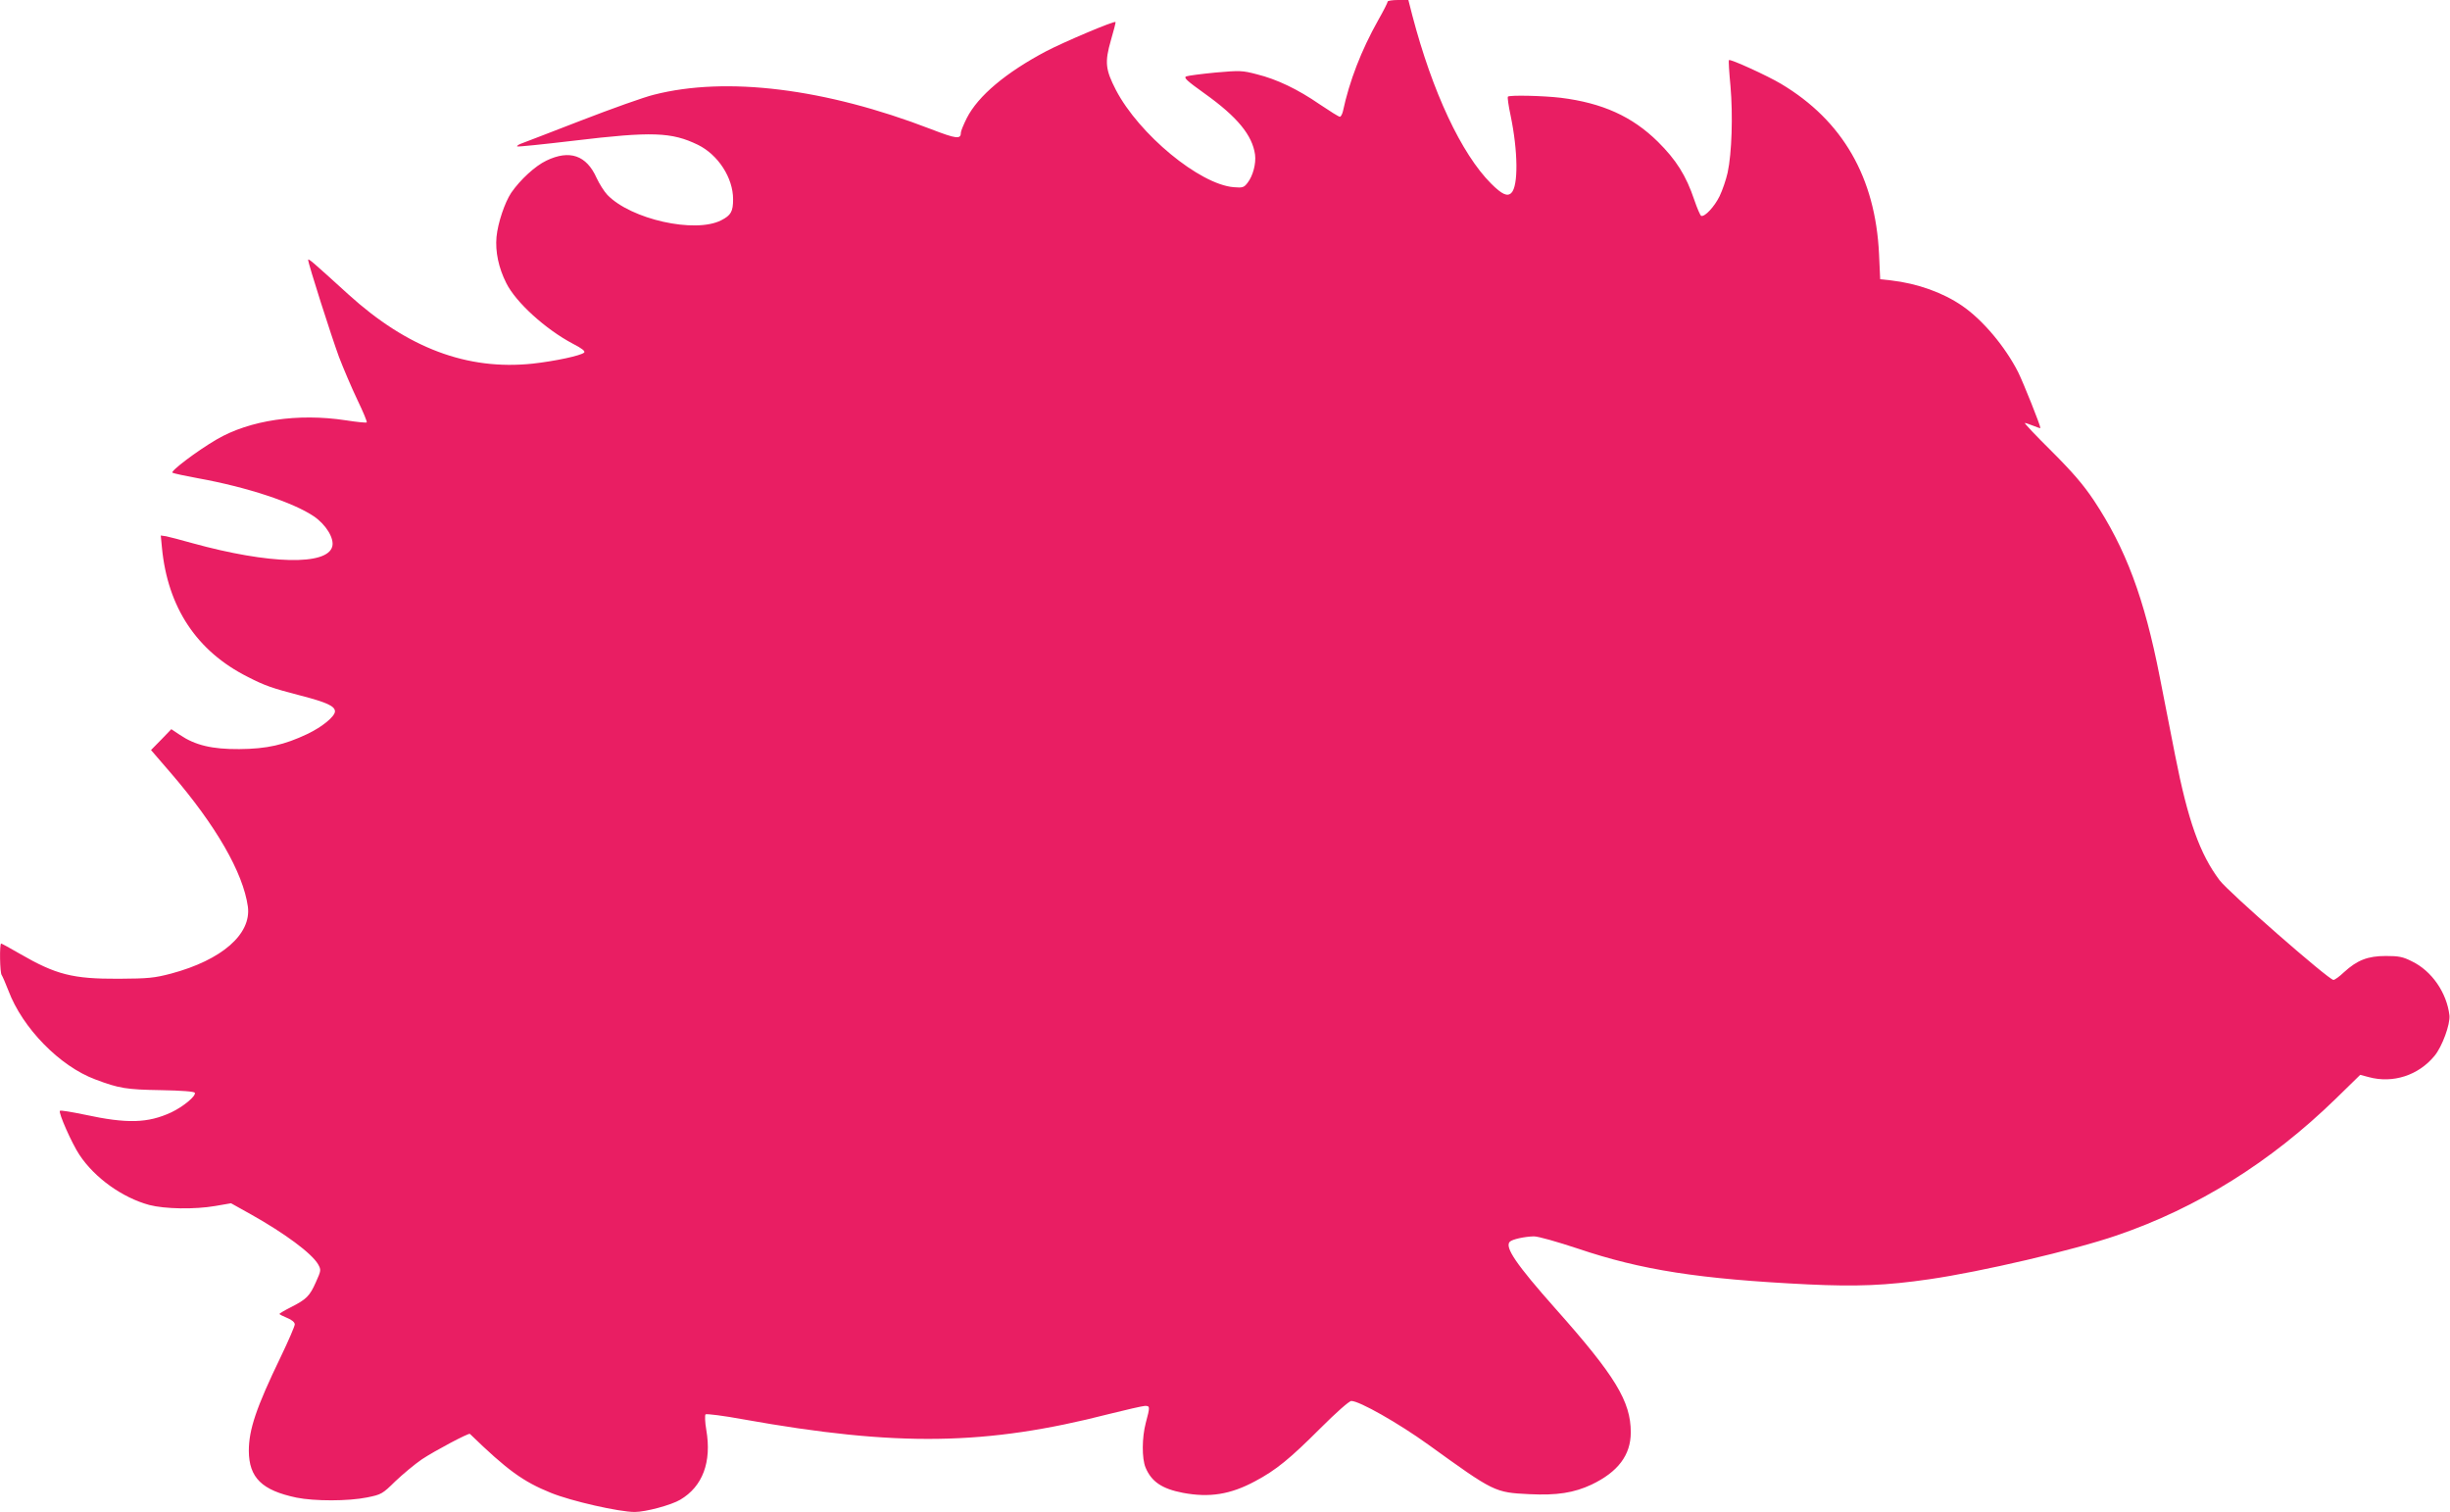 <?xml version="1.0" standalone="no"?>
<!DOCTYPE svg PUBLIC "-//W3C//DTD SVG 20010904//EN"
 "http://www.w3.org/TR/2001/REC-SVG-20010904/DTD/svg10.dtd">
<svg version="1.0" xmlns="http://www.w3.org/2000/svg"
 width="1280pt" height="790pt" viewBox="0 0 1280 790"
 preserveAspectRatio="xMidYMid meet">
<g transform="translate(0,790) scale(0.1,-0.1)"
fill="#e91e63" stroke="none">
<path d="M7250 7892 c0 -5 -22 -49 -50 -98 -88 -157 -150 -317 -184 -476 -4
-16 -11 -28 -16 -28 -6 0 -52 29 -104 64 -116 80 -225 132 -330 158 -76 20
-89 20 -215 9 -73 -7 -142 -16 -153 -20 -16 -6 1 -22 96 -90 171 -122 249
-218 263 -319 6 -47 -11 -111 -39 -147 -19 -25 -26 -27 -73 -23 -178 15 -494
276 -615 508 -55 107 -59 145 -26 260 15 51 26 94 24 95 -7 7 -269 -104 -361
-152 -212 -112 -357 -234 -416 -350 -17 -34 -31 -68 -31 -76 0 -36 -23 -33
-158 19 -550 212 -1067 276 -1446 179 -50 -12 -221 -73 -381 -135 -159 -62
-301 -116 -314 -121 -13 -5 -22 -12 -19 -14 2 -3 136 11 297 30 408 49 510 45
648 -22 105 -52 183 -172 183 -284 0 -64 -11 -84 -62 -110 -137 -70 -472 5
-595 133 -17 18 -42 58 -56 88 -53 119 -141 149 -262 91 -59 -28 -137 -100
-184 -168 -34 -51 -70 -158 -77 -231 -7 -77 11 -162 51 -241 50 -101 206 -242
348 -317 47 -24 66 -39 59 -46 -16 -16 -152 -45 -269 -58 -342 -36 -653 81
-962 361 -189 172 -211 191 -211 181 0 -20 121 -398 161 -507 23 -60 66 -161
96 -224 30 -62 52 -115 49 -118 -3 -3 -52 2 -110 11 -249 38 -501 1 -674 -100
-103 -60 -244 -167 -231 -174 8 -4 68 -17 134 -29 255 -46 497 -126 605 -199
63 -43 107 -115 96 -157 -25 -101 -329 -94 -731 17 -60 17 -122 33 -137 36
l-28 4 6 -63 c30 -313 182 -542 449 -676 90 -46 124 -58 278 -98 135 -35 177
-55 177 -82 0 -26 -66 -81 -144 -118 -120 -57 -212 -78 -356 -79 -142 -1 -230
20 -310 74 l-45 30 -53 -55 -53 -54 106 -123 c233 -271 375 -517 400 -695 19
-144 -136 -279 -401 -350 -88 -23 -118 -26 -274 -27 -240 -1 -327 21 -517 131
-50 29 -94 53 -97 53 -9 0 -7 -155 3 -165 4 -6 20 -42 35 -81 73 -195 268
-395 454 -464 124 -47 163 -53 342 -56 110 -2 176 -7 178 -14 6 -17 -60 -72
-123 -102 -123 -57 -231 -60 -453 -12 -68 14 -126 24 -129 20 -9 -9 62 -170
102 -230 80 -121 225 -224 365 -262 81 -21 237 -24 346 -5 l81 14 104 -58
c178 -100 317 -203 351 -261 16 -29 16 -32 -12 -94 -32 -72 -49 -89 -132 -131
-32 -16 -58 -32 -58 -34 0 -3 18 -12 40 -21 25 -10 40 -23 40 -34 0 -9 -33
-86 -74 -171 -128 -265 -166 -379 -166 -490 1 -140 68 -206 249 -244 94 -19
271 -19 369 1 74 15 80 18 147 84 39 37 101 89 139 115 68 45 245 139 251 133
195 -189 277 -249 423 -308 105 -43 357 -100 438 -100 57 0 191 36 238 64 117
69 165 197 136 365 -7 40 -8 76 -4 81 5 4 94 -7 197 -26 805 -144 1269 -137
1912 28 88 22 171 41 185 42 29 1 29 -3 6 -89 -20 -76 -21 -185 -1 -233 31
-74 86 -111 195 -132 139 -26 248 -9 378 61 109 58 181 117 340 276 83 83 151
143 162 143 42 0 245 -115 402 -228 345 -249 347 -250 528 -259 145 -7 233 7
325 50 138 66 205 154 205 273 0 162 -81 295 -394 647 -205 231 -266 321 -238
349 13 13 78 27 126 28 23 0 121 -28 230 -64 332 -112 632 -159 1202 -187 254
-12 408 -6 634 27 270 39 755 152 979 229 421 144 803 382 1144 714 l128 125
45 -12 c126 -34 259 9 343 111 40 48 83 166 78 212 -14 118 -92 232 -196 282
-47 24 -69 28 -136 28 -95 0 -150 -22 -218 -84 -24 -23 -49 -41 -56 -41 -24 0
-549 459 -595 521 -103 137 -165 311 -232 652 -25 128 -61 311 -80 408 -81
415 -178 673 -345 925 -55 82 -109 145 -221 257 -82 81 -144 147 -139 147 4 0
25 -7 45 -15 20 -8 36 -14 36 -11 0 14 -88 234 -116 291 -68 134 -185 273
-291 346 -101 70 -235 118 -374 134 l-56 6 -6 132 c-19 400 -190 697 -512 889
-70 42 -265 131 -272 124 -3 -2 1 -64 8 -137 13 -151 7 -349 -15 -451 -8 -36
-27 -92 -42 -123 -27 -55 -77 -109 -96 -103 -5 2 -21 39 -36 83 -43 128 -95
210 -191 305 -134 132 -290 202 -506 229 -93 11 -268 15 -277 6 -3 -3 3 -47
14 -98 39 -187 41 -369 4 -405 -21 -21 -50 -7 -106 49 -155 155 -307 480 -411
877 l-21 82 -54 0 c-30 0 -54 -4 -54 -8z"/>
</g>
</svg>
